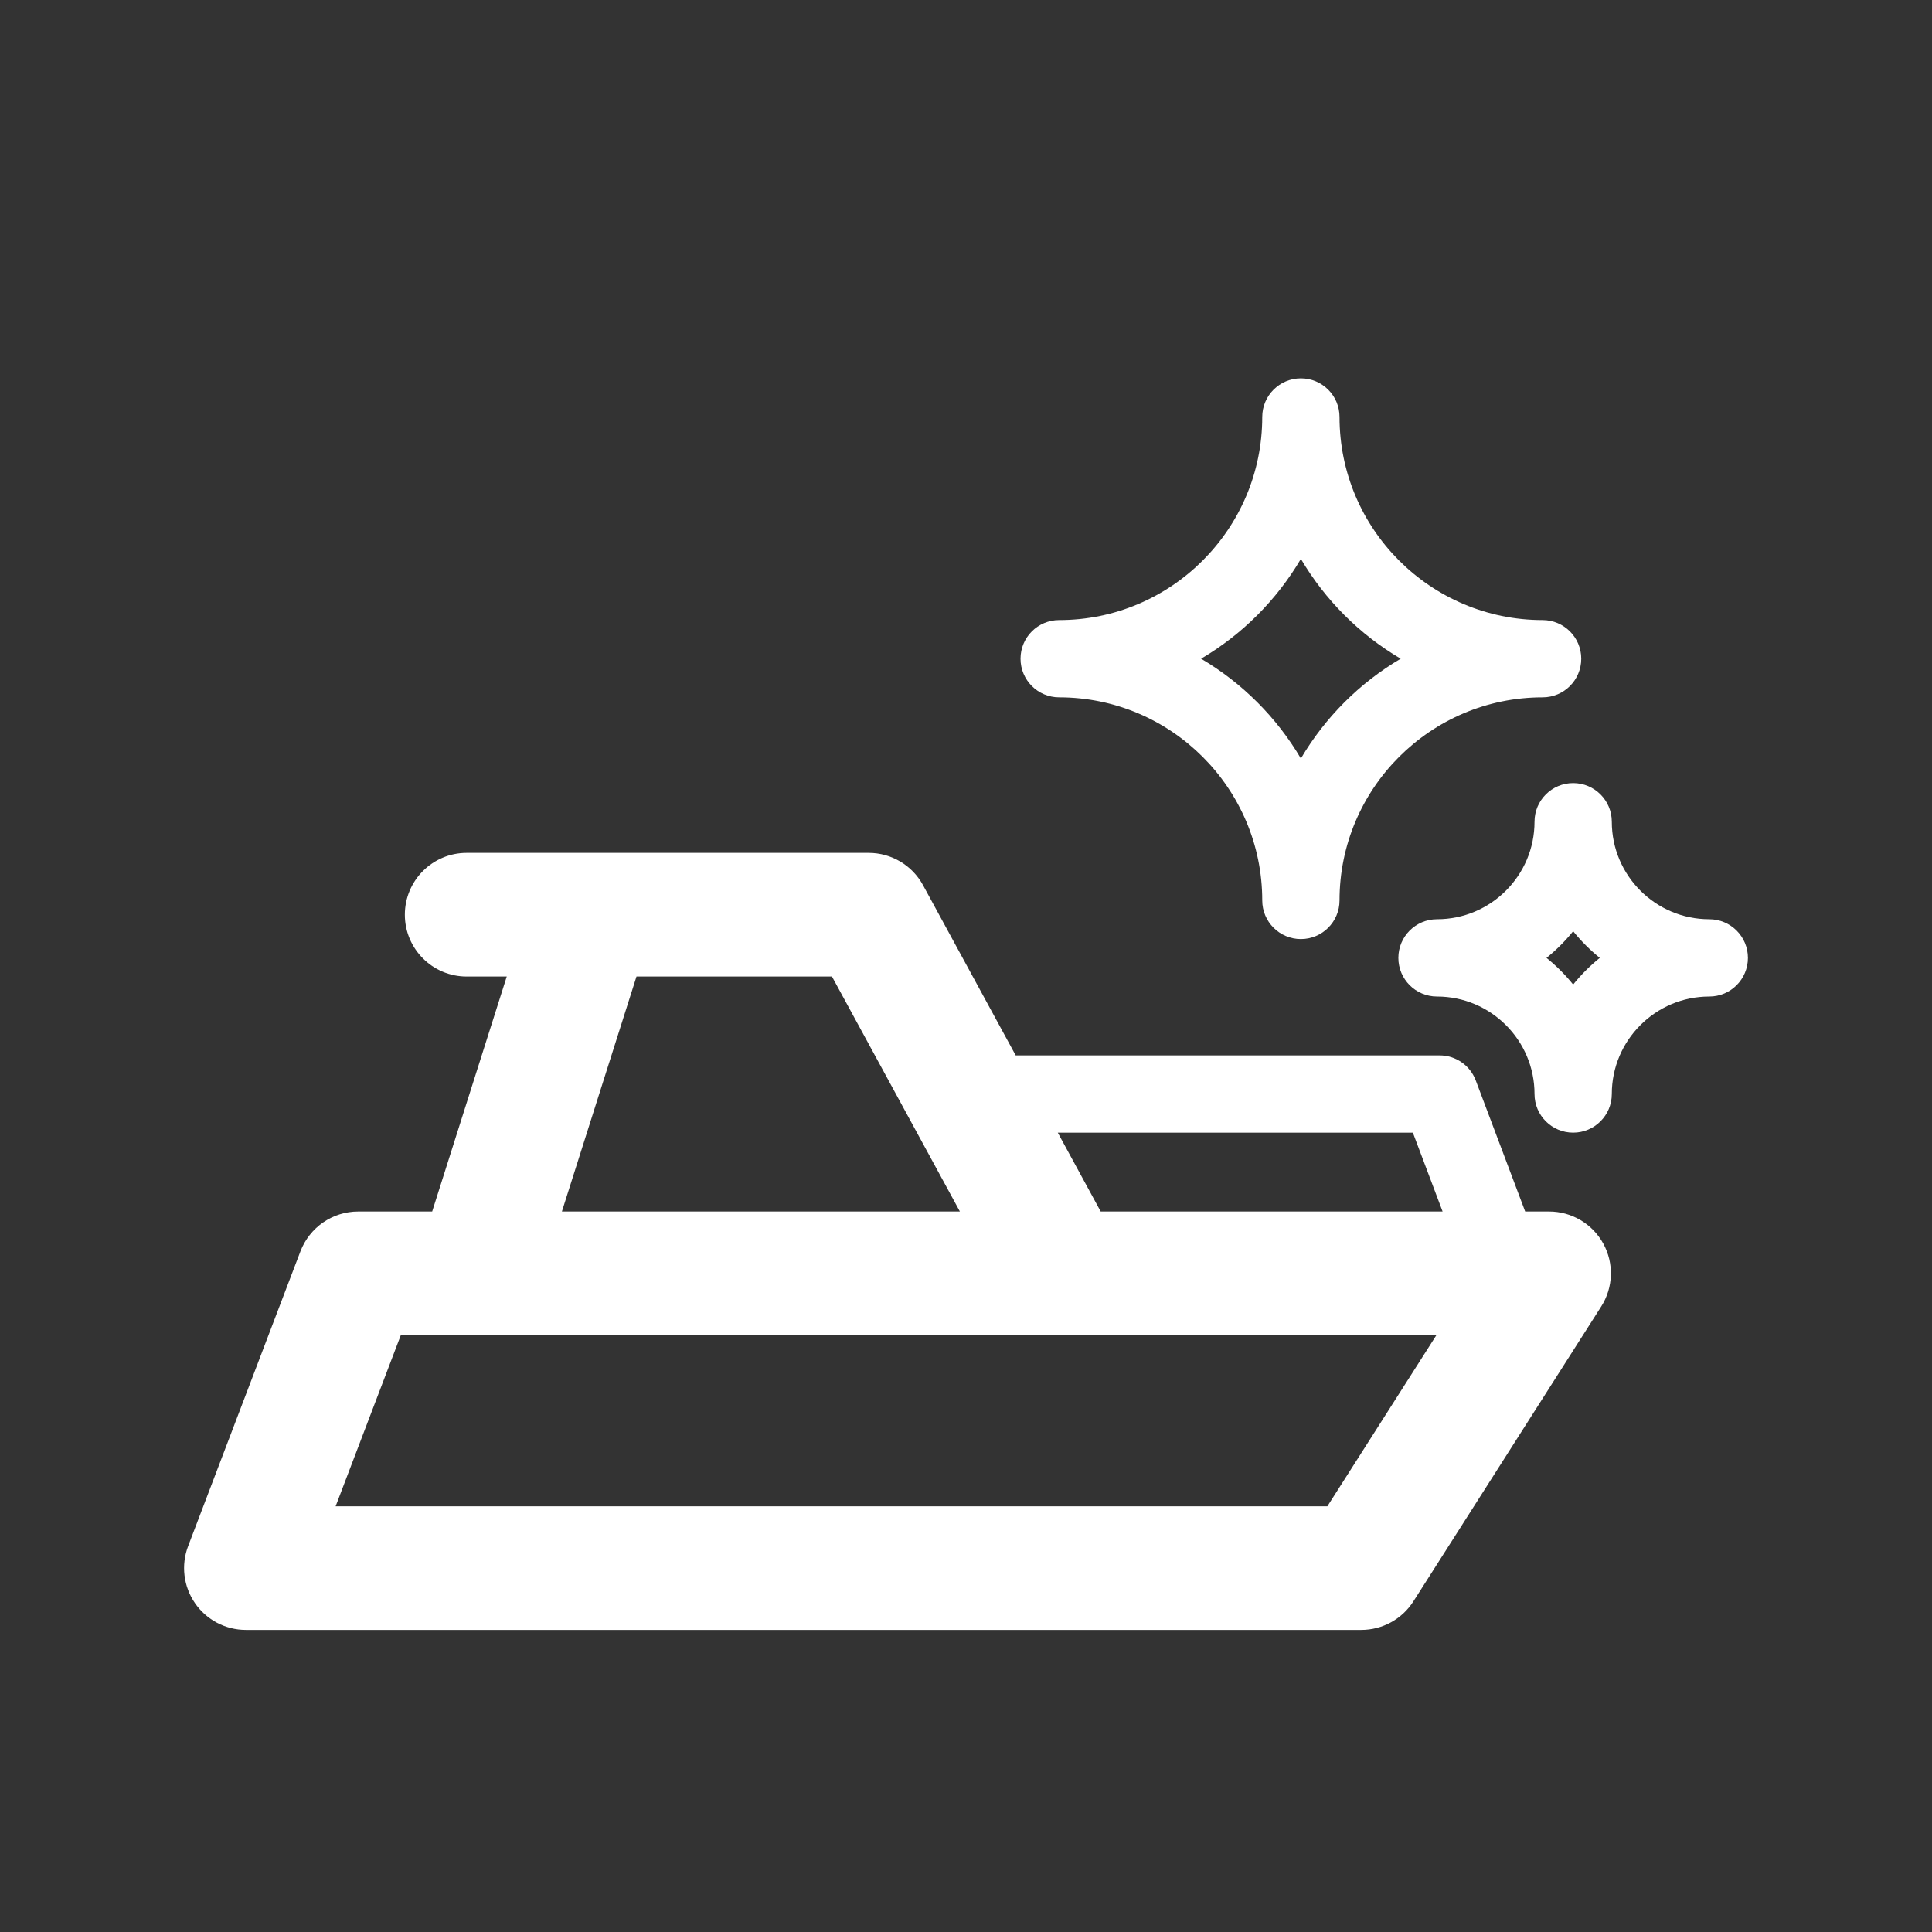 <?xml version="1.0" encoding="utf-8"?>
<!-- Generator: Adobe Illustrator 16.0.0, SVG Export Plug-In . SVG Version: 6.00 Build 0)  -->
<!DOCTYPE svg PUBLIC "-//W3C//DTD SVG 1.1//EN" "http://www.w3.org/Graphics/SVG/1.1/DTD/svg11.dtd">
<svg version="1.1" xmlns="http://www.w3.org/2000/svg" xmlns:xlink="http://www.w3.org/1999/xlink" x="0px" y="0px" width="125px"
	 height="125px" viewBox="1087.358 125.928 125 125" enable-background="new 1087.358 125.928 125 125" xml:space="preserve">
<rect x="1087.358" y="125.928" width="125" height="125" fill="#333333" stroke="none"/>
<g id="_x39_" xmlns:serif="http://www.serif.com/">
</g>
<g id="_x38_">
</g>
<g id="_x37_">
	<path fill="#FFFFFF" d="M1191.09,206.388c-0.703-1.28-2.047-2.076-3.508-2.076h-1.545l-3.199-8.483
		c-0.367-0.974-1.299-1.618-2.34-1.618h-27.425l-5.997-11.015c-0.701-1.286-2.049-2.087-3.514-2.087h-26.01c-2.209,0-4,1.791-4,4
		s1.791,4,4,4h2.593l-4.825,15.203h-4.785c-1.66,0-3.146,1.025-3.738,2.576l-7.266,19.072c-0.469,1.229-0.303,2.61,0.444,3.693
		c0.746,1.084,1.978,1.73,3.294,1.73h72.164c1.367,0,2.64-0.698,3.374-1.851l12.148-19.072
		C1191.74,209.229,1191.792,207.668,1191.09,206.388z M1178.77,199.21l1.924,5.102h-22.121l-2.777-5.102H1178.77z M1128.539,189.108
		h12.647l8.276,15.203h-25.749L1128.539,189.108z M1173.239,223.384h-64.166l4.218-11.072h42.894c0.005,0,0.01,0.001,0.015,0.001
		c0.006,0,0.011-0.001,0.016-0.001h24.077L1173.239,223.384z"/>
	<g>
		<path fill="#FFFFFF" d="M1189.141,199.21c-1.381,0-2.5-1.119-2.5-2.5c0-3.478-2.83-6.307-6.309-6.307c-1.381,0-2.5-1.119-2.5-2.5
			s1.119-2.5,2.5-2.5c3.479,0,6.309-2.83,6.309-6.309c0-1.381,1.119-2.5,2.5-2.5s2.5,1.119,2.5,2.5c0,3.479,2.829,6.309,6.307,6.309
			c1.381,0,2.5,1.119,2.5,2.5s-1.119,2.5-2.5,2.5c-3.478,0-6.307,2.829-6.307,6.307
			C1191.641,198.091,1190.521,199.21,1189.141,199.21z M1187.416,187.903c0.635,0.511,1.213,1.089,1.725,1.724
			c0.511-0.635,1.089-1.213,1.723-1.724c-0.634-0.512-1.212-1.09-1.723-1.724C1188.629,186.813,1188.051,187.392,1187.416,187.903z"
			/>
	</g>
	<g>
		<path fill="#FFFFFF" d="M1171.525,186.685c-1.381,0-2.5-1.119-2.5-2.5c0-7.245-5.894-13.139-13.139-13.139
			c-1.381,0-2.5-1.119-2.5-2.5s1.119-2.5,2.5-2.5c7.245,0,13.139-5.894,13.139-13.139c0-1.381,1.119-2.5,2.5-2.5s2.5,1.119,2.5,2.5
			c0,7.245,5.895,13.139,13.139,13.139c1.381,0,2.5,1.119,2.5,2.5s-1.119,2.5-2.5,2.5c-7.244,0-13.139,5.894-13.139,13.139
			C1174.025,185.565,1172.906,186.685,1171.525,186.685z M1165.068,168.546c2.662,1.568,4.889,3.796,6.457,6.457
			c1.568-2.661,3.796-4.889,6.457-6.457c-2.661-1.568-4.889-3.796-6.457-6.457C1169.957,164.75,1167.73,166.978,1165.068,168.546z"
			/>
	</g>
</g>
<g id="_x36_">
</g>
<g id="_x35_">
</g>
<g id="_x34_">
</g>
<g id="_x33_">
</g>
<g id="_x32_">
</g>
<g id="_x31_">
</g>
</svg>
